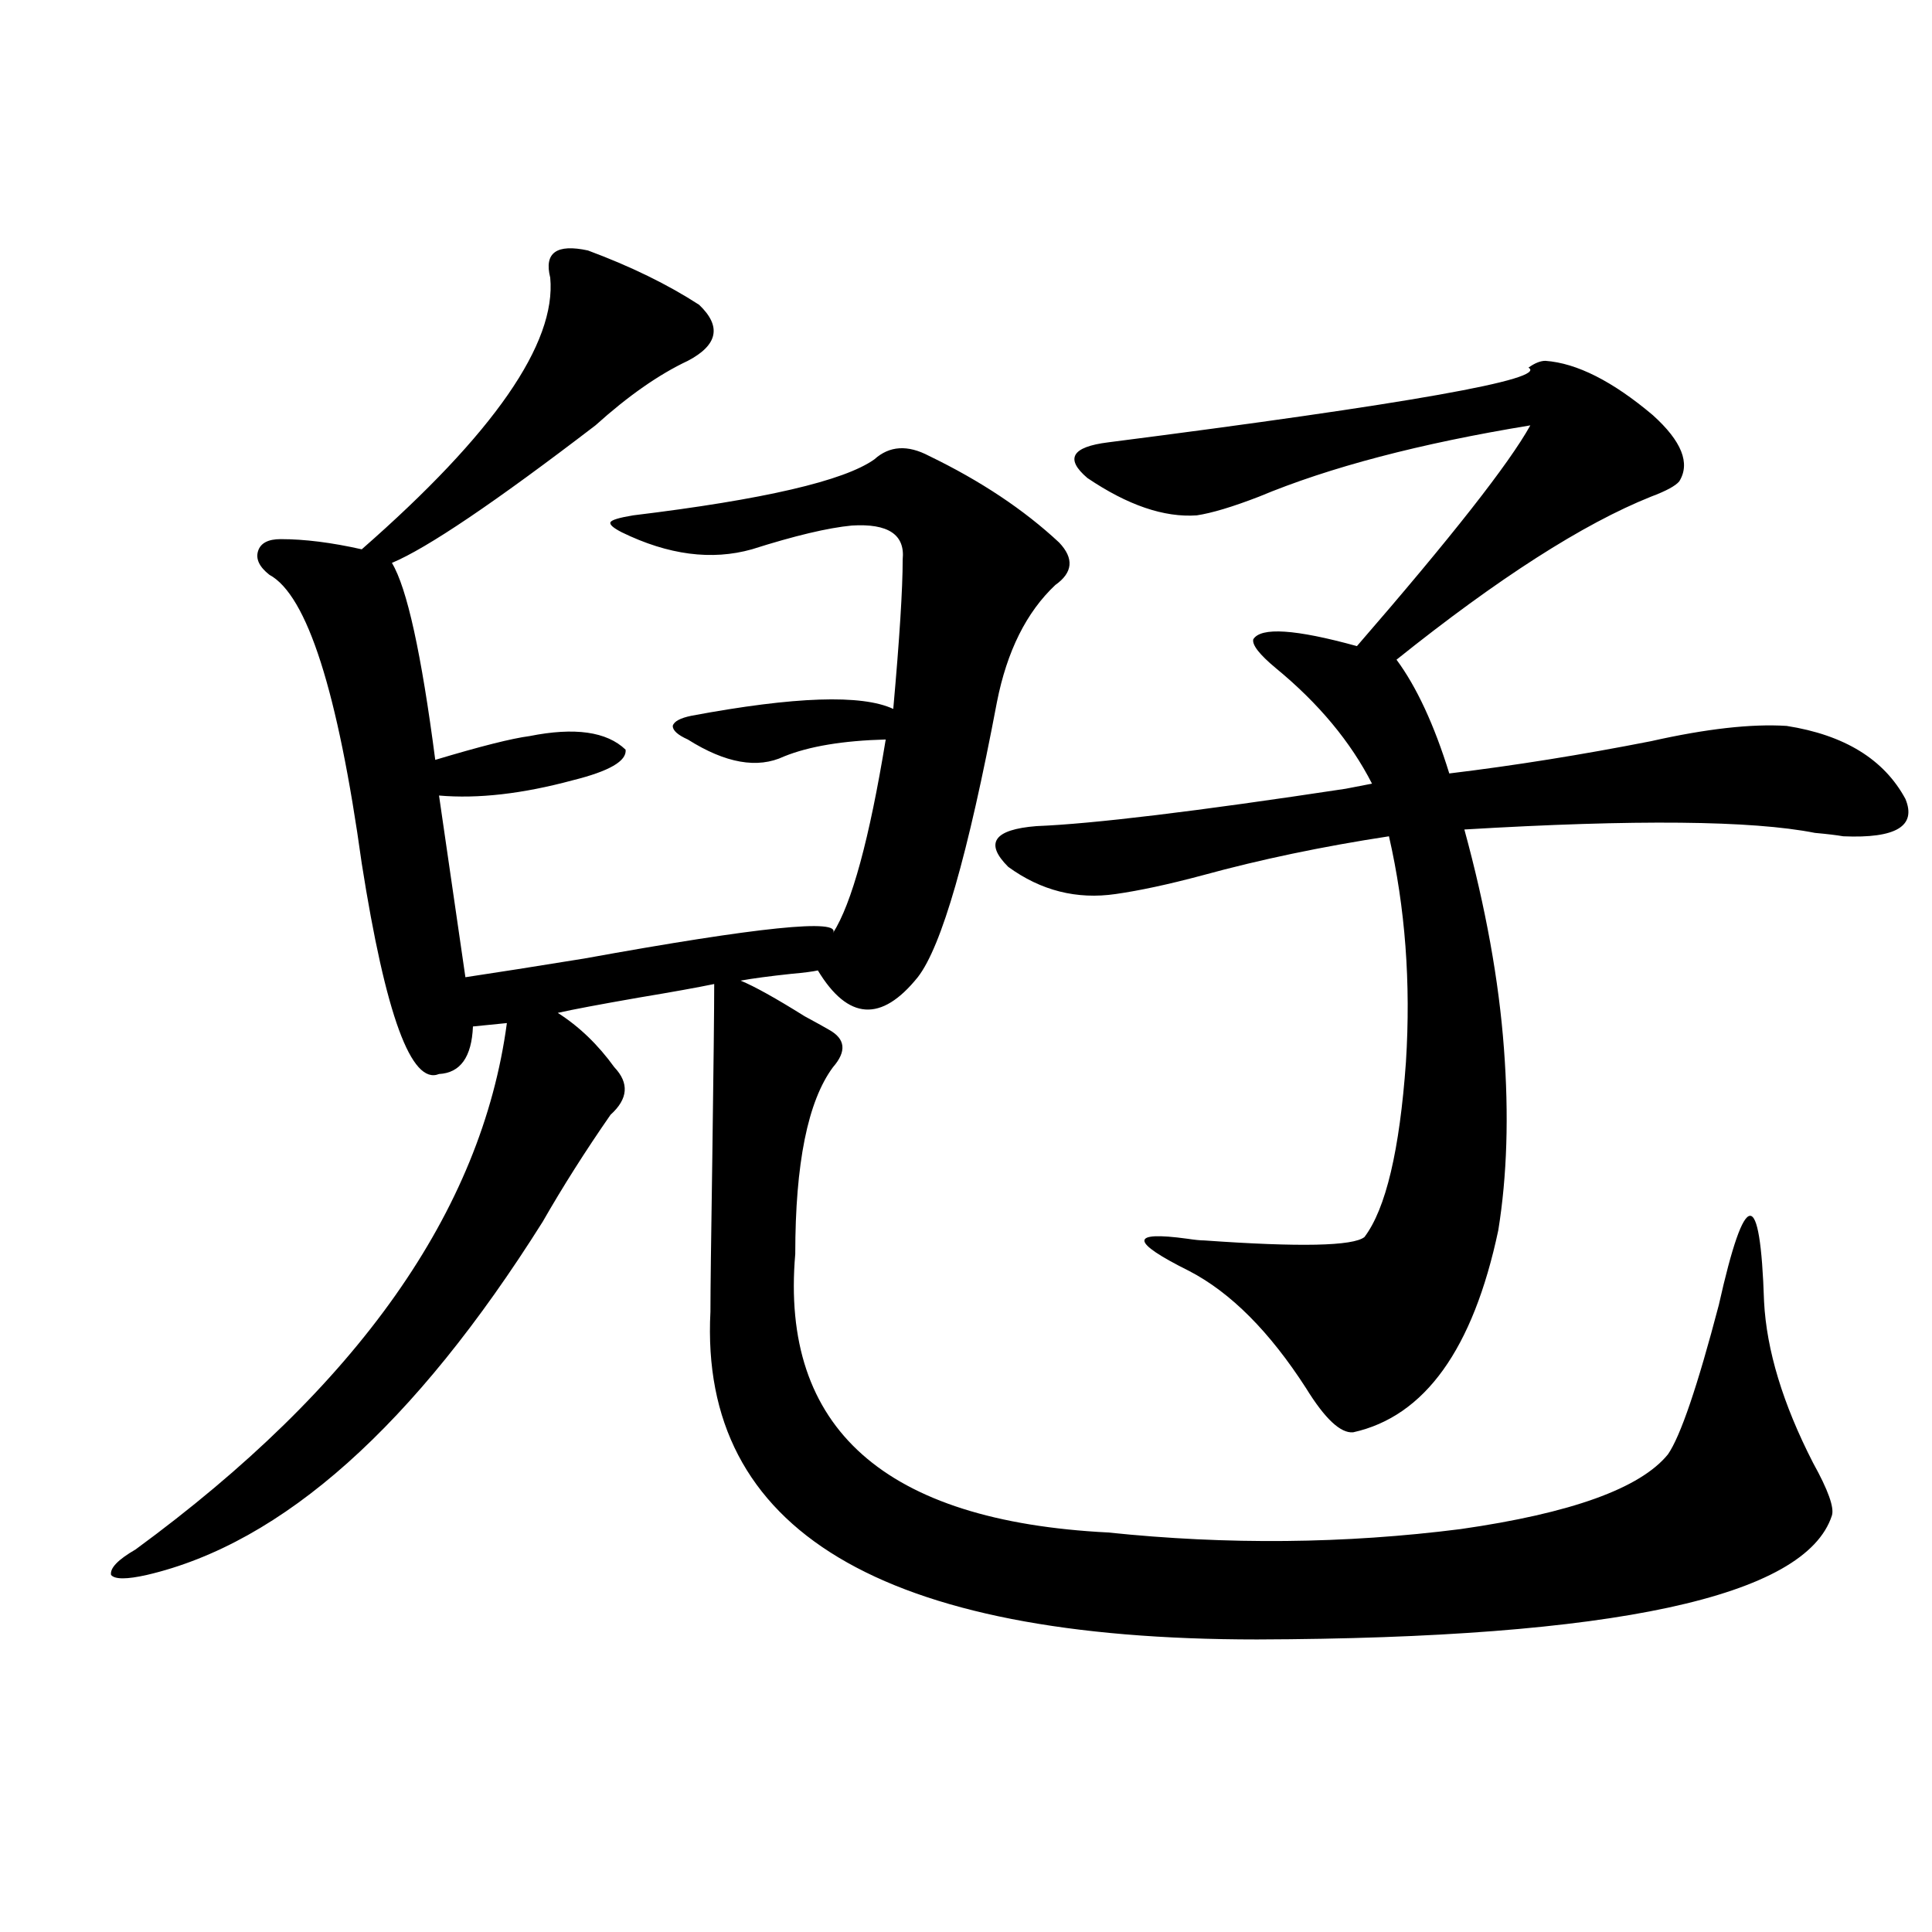 <?xml version="1.0" encoding="utf-8"?>
<!-- Generator: Adobe Illustrator 16.0.0, SVG Export Plug-In . SVG Version: 6.00 Build 0)  -->
<!DOCTYPE svg PUBLIC "-//W3C//DTD SVG 1.1//EN" "http://www.w3.org/Graphics/SVG/1.1/DTD/svg11.dtd">
<svg version="1.1" id="图层_1" xmlns="http://www.w3.org/2000/svg" xmlns:xlink="http://www.w3.org/1999/xlink" x="0px" y="0px"
	 width="1000px" height="1000px" viewBox="0 0 1000 1000" enable-background="new 0 0 1000 1000" xml:space="preserve">
<path d="M429.185,533.055c8.445,4.697,9.101,11.138,1.951,19.336c-13.018,17.578-19.512,49.81-19.512,96.68
	c-7.805,90.239,46.173,138.291,161.947,144.141c61.782,6.455,122.589,5.864,182.435-1.758
	c57.225-8.198,93.001-21.094,107.314-38.672c6.494-9.365,15.274-35.156,26.341-77.344c13.658-60.933,21.463-61.523,23.414-1.758
	c1.296,25.2,9.756,53.037,25.365,83.496c7.805,14.063,11.052,23.154,9.756,27.246c-13.658,42.188-112.848,63.57-297.554,64.16
	c-194.477,0-288.773-56.538-282.92-169.629c0-10.547,0.32-37.202,0.976-79.98c0.641-46.87,0.976-76.753,0.976-89.648
	c-8.46,1.758-21.463,4.106-39.023,7.031c-20.167,3.516-34.146,6.152-41.95,7.91c11.052,7.031,20.808,16.411,29.268,28.125
	c7.805,8.213,7.149,16.411-1.951,24.609c-13.018,18.76-24.725,37.217-35.121,55.371C214.556,737.84,146.265,798.787,76.022,815.184
	c-10.411,2.349-16.585,2.349-18.536,0c-0.655-3.516,3.567-7.91,12.683-13.184c115.119-84.375,179.173-175.19,192.19-272.461
	l-17.561,1.758c-0.655,15.82-6.509,24.033-17.561,24.609c-14.313,5.864-27.651-30.459-39.999-108.984
	c-12.362-89.058-28.292-138.867-47.804-149.414c-5.213-4.092-7.164-8.198-5.854-12.305c1.296-4.092,5.198-6.152,11.707-6.152
	c12.348,0,26.341,1.758,41.95,5.273c68.291-59.766,100.806-106.636,97.559-140.625c-3.262-12.881,3.247-17.578,19.512-14.063
	c22.104,8.213,41.295,17.578,57.56,28.125c11.707,11.138,9.756,20.806-5.854,29.004c-14.969,7.031-30.898,18.169-47.804,33.398
	c-52.041,39.854-87.162,63.584-105.363,71.191c7.805,12.896,15.274,46.885,22.438,101.953c23.414-7.031,39.664-11.123,48.779-12.305
	c23.414-4.683,39.999-2.334,49.755,7.031c0.641,5.864-8.46,11.138-27.316,15.82c-26.021,7.031-49.114,9.668-69.267,7.91
	l13.658,94.043c15.609-2.334,36.097-5.562,61.462-9.668c90.395-16.396,133.32-20.791,128.777-13.184
	c9.756-15.229,18.856-48.628,27.316-100.195c-22.118,0.591-39.679,3.516-52.682,8.789c-13.658,6.455-30.243,3.516-49.755-8.789
	c-5.213-2.334-7.805-4.683-7.805-7.031c0.641-2.334,3.902-4.092,9.756-5.273c53.322-9.956,88.123-11.123,104.388-3.516
	c3.247-36.323,4.878-62.1,4.878-77.344c1.296-12.881-7.484-18.745-26.341-17.578c-12.362,1.182-29.603,5.273-51.706,12.305
	c-20.822,5.864-43.261,2.939-67.315-8.789c-4.558-2.334-6.509-4.092-5.854-5.273c0.641-1.167,4.543-2.334,11.707-3.516
	c67.636-8.198,109.266-17.866,124.875-29.004c7.805-7.031,17.226-7.607,28.292-1.758c26.661,12.896,49.1,27.837,67.315,44.824
	c7.805,8.213,7.149,15.532-1.951,21.973c-14.969,14.063-25.045,34.277-30.243,60.645c-14.969,79.102-28.627,126.563-40.975,142.383
	c-18.871,23.442-36.097,22.275-51.706-3.516c-2.606,0.591-7.164,1.182-13.658,1.758c-11.066,1.182-19.847,2.349-26.341,3.516
	c7.149,2.939,18.201,9.092,33.17,18.457C422.996,529.539,427.233,531.888,429.185,533.055z M799.907,186.766
	c16.25,1.182,34.786,10.547,55.608,28.125c14.954,13.486,19.512,24.912,13.658,34.277c-1.951,2.349-6.829,4.985-14.634,7.91
	c-35.121,14.063-79.022,42.188-131.704,84.375c10.396,14.063,19.512,33.701,27.316,58.887c33.811-4.092,68.611-9.668,104.388-16.699
	c28.612-6.44,52.026-9.077,70.242-7.91c29.908,4.697,50.396,17.29,61.462,37.793c5.854,14.063-4.878,20.518-32.194,19.336
	c-3.262-0.576-8.14-1.167-14.634-1.758c-32.529-6.44-93.016-7.031-181.459-1.758c11.052,40.43,17.881,78.223,20.487,113.379
	c2.592,34.58,1.616,65.918-2.927,94.043c-13.018,61.523-38.048,96.392-75.12,104.59c-6.509,0.591-14.634-7.031-24.39-22.852
	c-18.871-29.292-39.023-49.507-60.486-60.645c-30.578-15.229-30.898-20.791-0.976-16.699c3.902,0.591,6.829,0.879,8.78,0.879
	c49.42,3.516,77.071,2.939,82.925-1.758c11.052-14.639,18.201-44.824,21.463-90.527c2.592-41.006-0.335-79.98-8.78-116.895
	c-34.48,5.273-66.675,12.017-96.583,20.215c-17.561,4.697-32.529,7.91-44.877,9.668c-20.167,2.939-38.703-1.758-55.608-14.063
	c-12.362-12.305-7.484-19.336,14.634-21.094c29.268-1.167,82.59-7.607,159.996-19.336c5.854-1.167,10.396-2.046,13.658-2.637
	c-11.066-21.67-27.651-41.597-49.755-59.766c-8.46-7.031-12.362-12.002-11.707-14.941c3.902-6.44,21.783-5.273,53.657,3.516
	c48.779-56.25,78.688-94.331,89.754-114.258c-57.239,9.38-104.067,21.685-140.484,36.914c-13.658,5.273-24.39,8.501-32.194,9.668
	c-16.92,1.182-35.776-5.273-56.584-19.336c-11.707-9.956-8.14-16.108,10.731-18.457c155.438-19.912,227.952-32.808,217.556-38.672
	C794.374,187.947,797.301,186.766,799.907,186.766z"/>
</svg>
